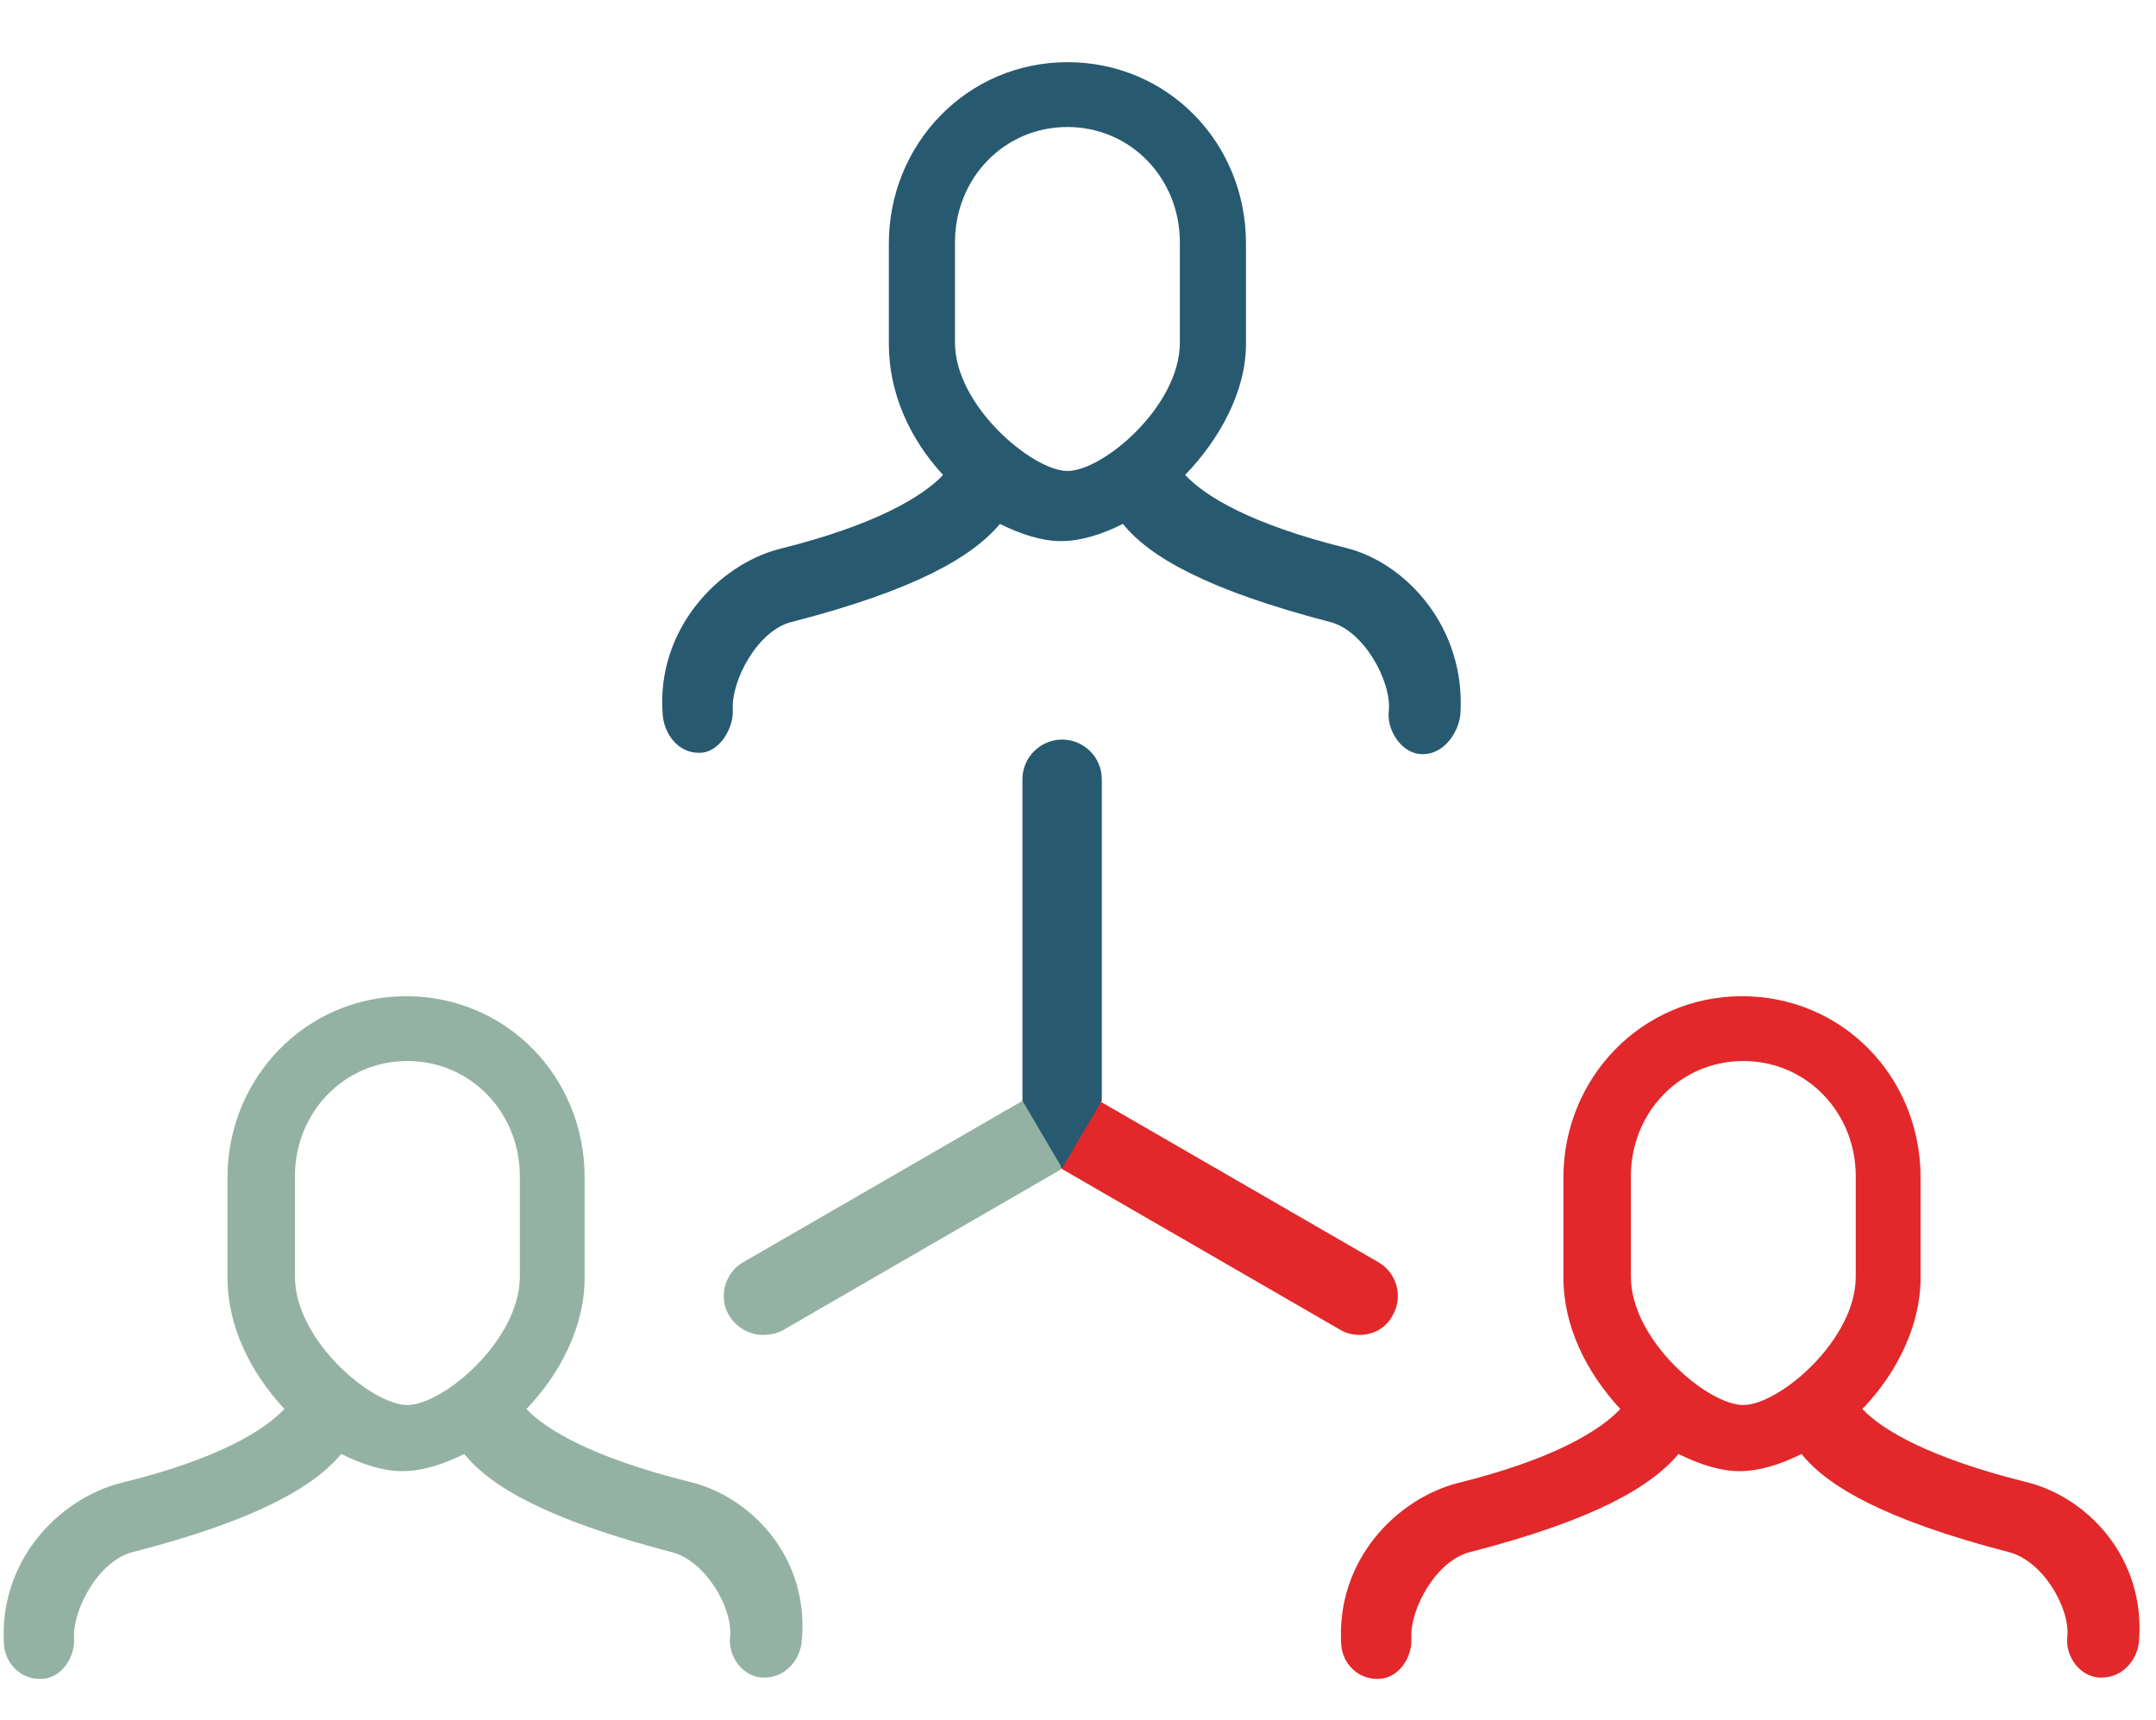 <?xml version="1.0" encoding="utf-8"?>
<!-- Generator: Adobe Illustrator 19.2.1, SVG Export Plug-In . SVG Version: 6.00 Build 0)  -->
<svg version="1.1" id="Layer_1" xmlns="http://www.w3.org/2000/svg" xmlns:xlink="http://www.w3.org/1999/xlink" x="0px" y="0px"
	 viewBox="0 0 163 130" style="enable-background:new 0 0 163 130;" xml:space="preserve">
<style type="text/css">
	.st0{fill:#275A70;}
	.st1{fill:#94B2A4;}
	.st2{fill:#E2282A;}
</style>
<path class="st0" d="M101.7,41.4c-7.2-1.8-10.6-3.9-12.1-5.5c2.6-2.7,4.6-6.3,4.6-9.9v-7.6c0-7.6-5.9-13.7-13.5-13.7
	c-7.6,0-13.5,6.2-13.5,13.7v7.6c0,3.6,1.5,7.1,4.1,9.9c-1.5,1.6-5.1,3.8-12.4,5.6c-4.6,1.2-9.3,6.1-8.8,12.5
	c0.1,1.5,1.2,2.9,2.7,2.9h0.1c1.5,0,2.6-1.9,2.5-3.3c-0.1-2.2,1.9-6,4.5-6.6c9.3-2.4,13.6-4.9,15.7-7.4c1.6,0.8,3.2,1.3,4.6,1.3
	c1.5,0,3.1-0.5,4.7-1.3c2,2.5,6.4,5,15.6,7.4c2.6,0.6,4.7,4.5,4.5,6.7c-0.2,1.5,1,3.3,2.5,3.3h0.1c1.5,0,2.6-1.5,2.8-2.9
	C110.9,47.5,106.3,42.5,101.7,41.4z M72.2,25.9v-7.6c0-4.8,3.7-8.7,8.5-8.7s8.5,3.9,8.5,8.7v7.6c0,4.8-5.8,9.7-8.5,9.7
	C78.1,35.6,72.2,30.7,72.2,25.9z"/>
<path class="st1" d="M52.1,112c-7.2-1.8-10.8-3.9-12.3-5.5c2.6-2.7,4.4-6.3,4.4-9.9v-7.6c0-7.6-5.9-13.7-13.5-13.7
	c-7.6,0-13.5,6.2-13.5,13.7v7.6c0,3.6,1.7,7.1,4.3,9.9c-1.5,1.6-5,3.8-12.4,5.6c-4.6,1.2-9.2,5.8-8.8,12.2c0.1,1.5,1.3,2.6,2.7,2.6
	h0.1c1.5,0,2.6-1.6,2.5-3.1c-0.1-2.2,1.9-5.9,4.5-6.5c9.3-2.4,13.6-4.9,15.7-7.4c1.6,0.8,3.2,1.3,4.6,1.3c1.5,0,3.1-0.5,4.7-1.3
	c2,2.5,6.4,5,15.6,7.4c2.6,0.6,4.7,4.2,4.5,6.4c-0.2,1.5,1,3.1,2.5,3.1h0.1c1.5,0,2.6-1.2,2.8-2.6C61.3,117.8,56.8,113.1,52.1,112z
	 M22.3,96.5v-7.6c0-4.8,3.7-8.7,8.5-8.7s8.5,3.9,8.5,8.7v7.6c0,4.8-5.8,9.7-8.5,9.7C28.1,106.2,22.3,101.3,22.3,96.5z"/>
<path class="st2" d="M153.1,112c-7.2-1.8-10.8-3.9-12.3-5.5c2.6-2.7,4.4-6.3,4.4-9.9v-7.6c0-7.6-5.9-13.7-13.5-13.7
	c-7.6,0-13.5,6.2-13.5,13.7v7.6c0,3.6,1.7,7.1,4.3,9.9c-1.5,1.6-5,3.8-12.3,5.6c-4.6,1.2-9.2,5.8-8.8,12.2c0.1,1.5,1.3,2.6,2.7,2.6
	h0.1c1.5,0,2.6-1.6,2.5-3.1c-0.1-2.2,1.9-5.9,4.5-6.5c9.3-2.4,13.6-4.9,15.7-7.4c1.6,0.8,3.2,1.3,4.6,1.3c1.5,0,3.1-0.5,4.7-1.3
	c2,2.5,6.4,5,15.6,7.4c2.6,0.6,4.7,4.2,4.5,6.4c-0.2,1.5,1,3.1,2.5,3.1h0.1c1.5,0,2.6-1.2,2.8-2.6
	C162.3,117.8,157.8,113.1,153.1,112z M123.3,96.5v-7.6c0-4.8,3.7-8.7,8.5-8.7s8.5,3.9,8.5,8.7v7.6c0,4.8-5.8,9.7-8.5,9.7
	C129.1,106.2,123.3,101.3,123.3,96.5z"/>
<g>
	<g>
		<path class="st2" d="M102.8,100.9c-0.5,0-1-0.1-1.5-0.4l-22.5-13c-1.4-0.8-1.9-2.6-1.1-4c0.8-1.4,2.6-1.9,4-1.1l22.5,13
			c1.4,0.8,1.9,2.6,1.1,4C104.8,100.4,103.8,100.9,102.8,100.9z"/>
	</g>
	<g>
		<path class="st1" d="M57.7,100.9c-1,0-2-0.5-2.6-1.5c-0.8-1.4-0.3-3.2,1.1-4l22.5-13c1.4-0.8,1.5,6,1.5,6l-21.1,12.2
			C58.7,100.8,58.2,100.9,57.7,100.9z"/>
	</g>
	<path class="st0" d="M80.3,55.9c-1.6,0-3,1.3-3,3v24.3l3,5.1l3-5.1V58.9C83.3,57.2,81.9,55.9,80.3,55.9z"/>
</g>
</svg>
